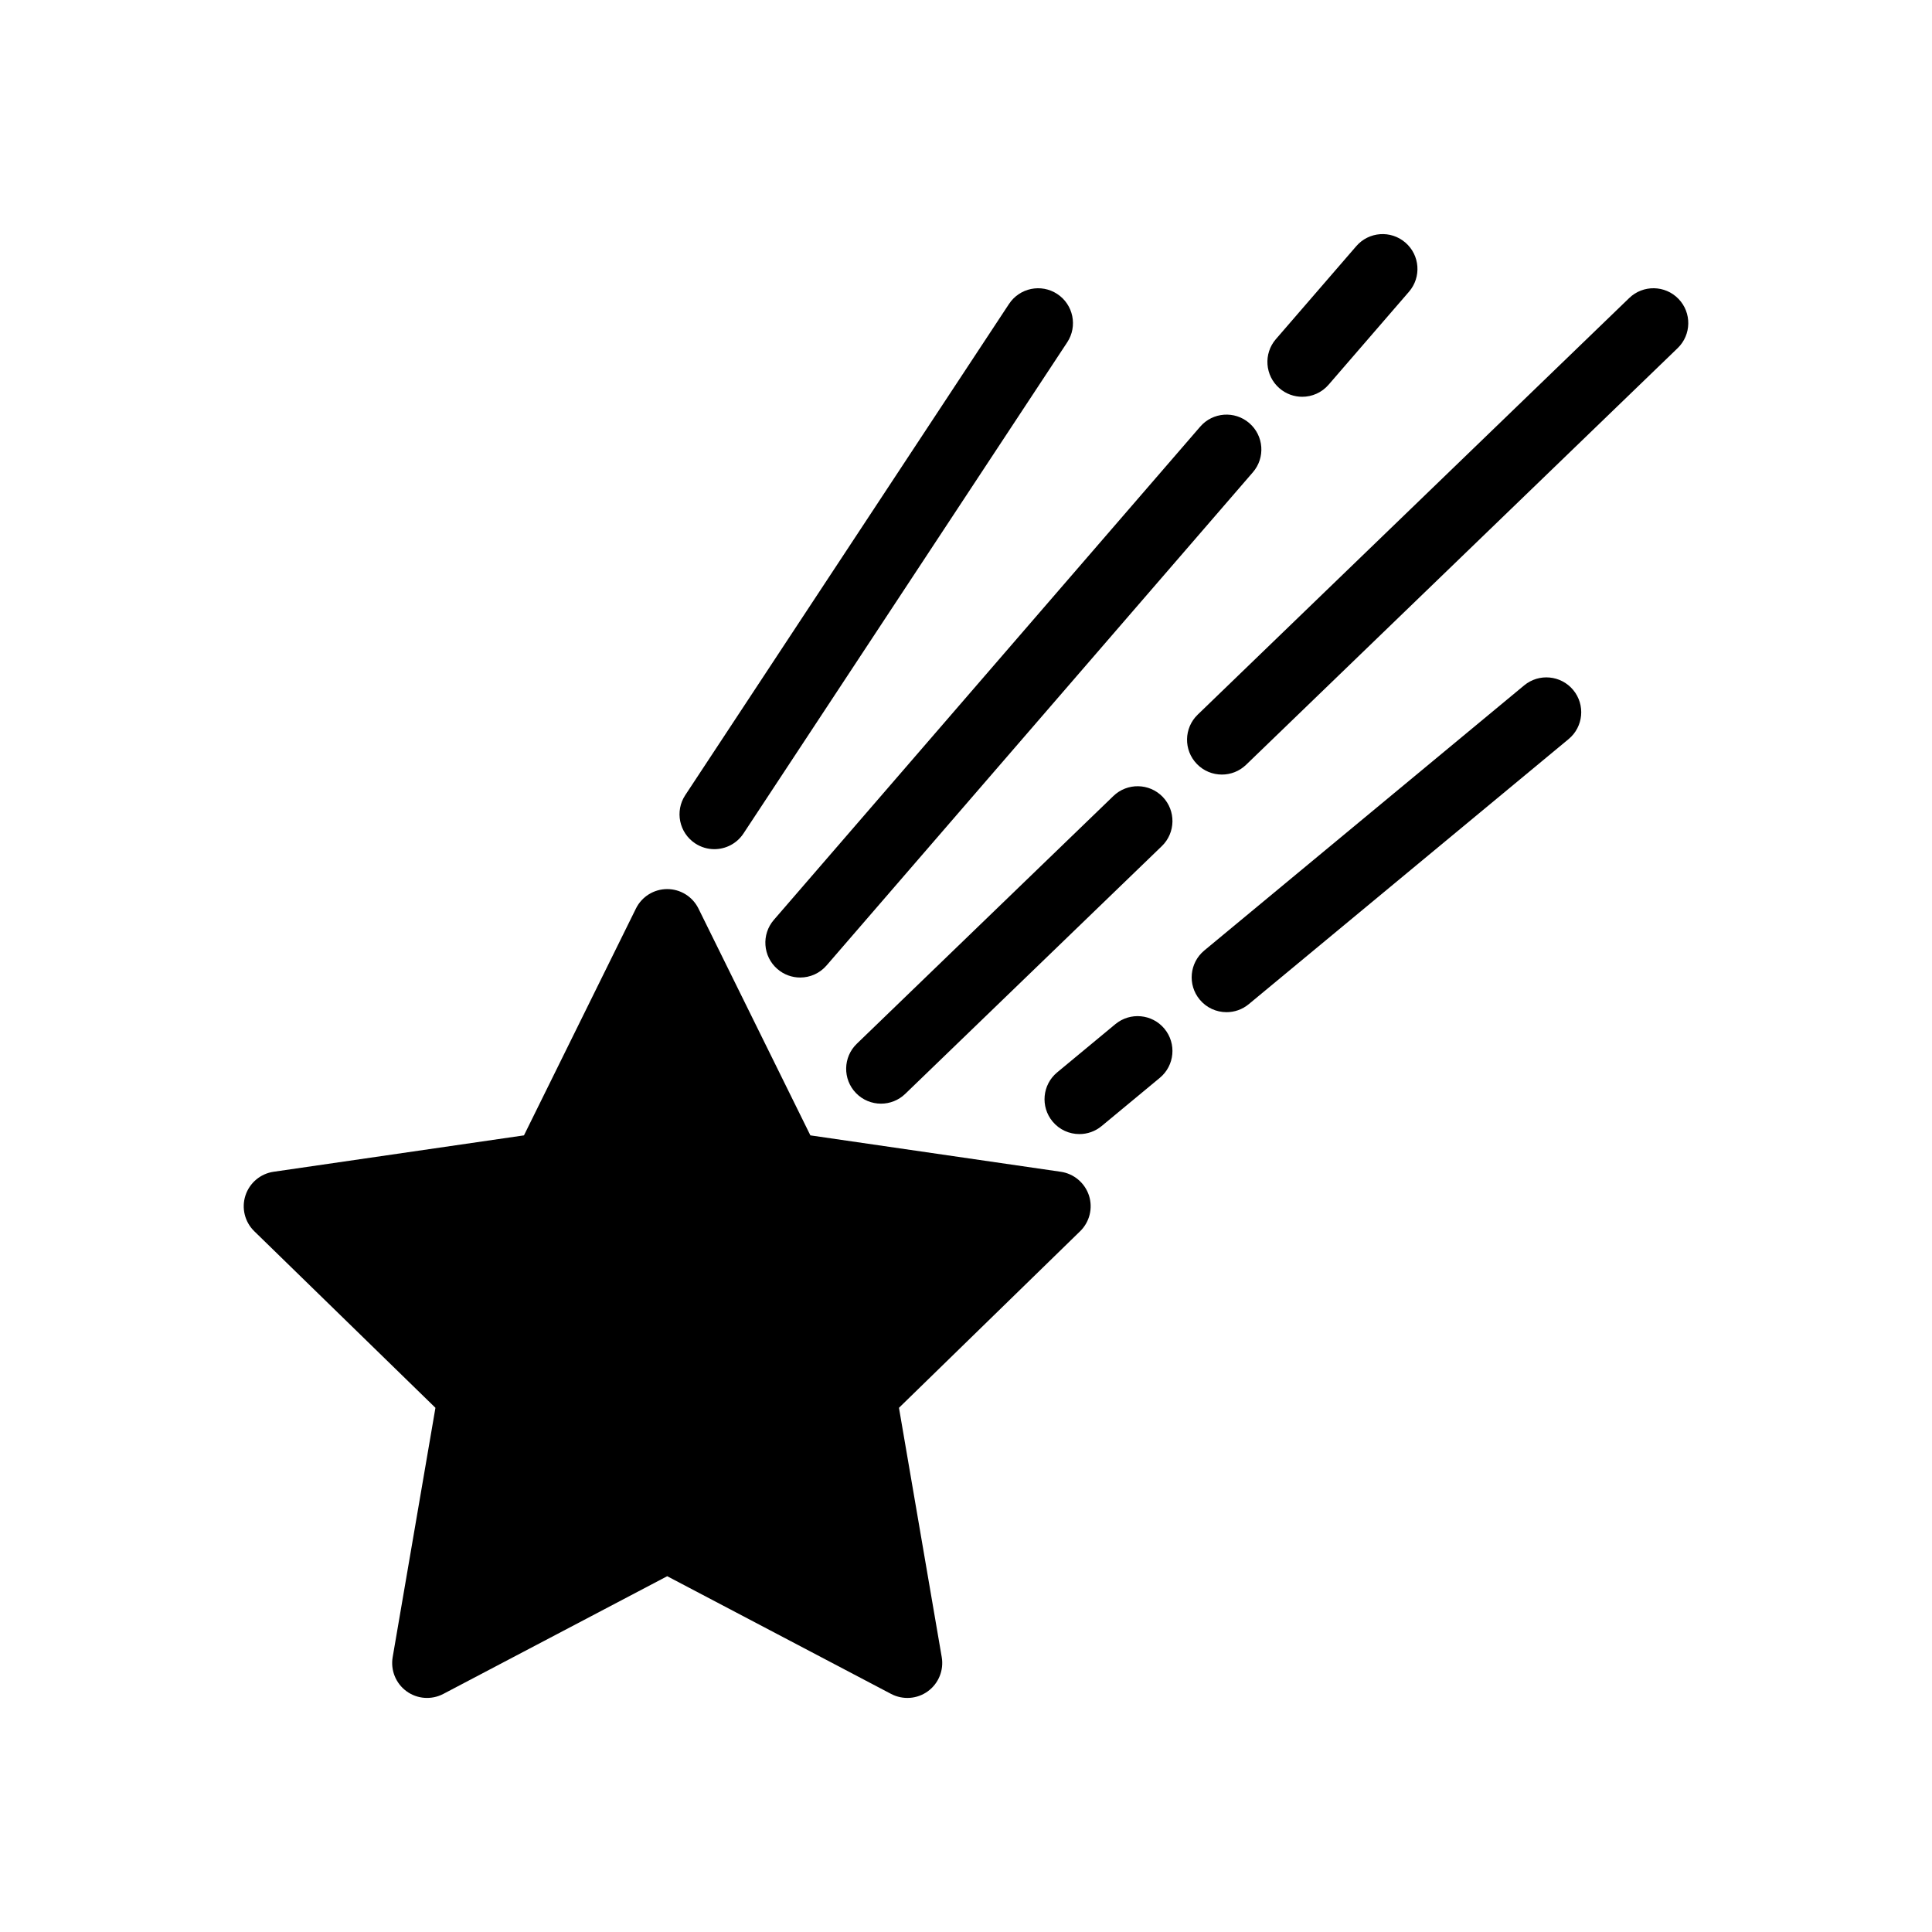 <?xml version="1.0" encoding="UTF-8"?>
<!-- Uploaded to: SVG Find, www.svgrepo.com, Generator: SVG Find Mixer Tools -->
<svg fill="#000000" width="800px" height="800px" version="1.1" viewBox="144 144 512 512" xmlns="http://www.w3.org/2000/svg">
 <g>
  <path d="m425.11 454.53-66.352-9.645-29.664-60.121c-1.559-3.152-4.766-5.148-8.281-5.148s-6.727 2-8.281 5.148l-29.676 60.121-66.355 9.645c-3.477 0.504-6.367 2.949-7.457 6.289-1.09 3.344-0.18 7.012 2.344 9.473l48.008 46.793-11.336 66.086c-0.59 3.465 0.836 6.969 3.68 9.035 2.852 2.074 6.621 2.332 9.73 0.707l59.348-31.199 59.344 31.199c3.117 1.629 6.883 1.367 9.73-0.707 2.84-2.066 4.266-5.57 3.68-9.035l-11.336-66.086 48.008-46.793c2.519-2.457 3.426-6.125 2.344-9.473-1.109-3.348-3.996-5.785-7.477-6.289z"/>
  <path d="m489.1 249.15c2.59 0 5.164-1.082 6.992-3.199l21.301-24.637c3.336-3.856 2.91-9.691-0.945-13.023-3.859-3.34-9.691-2.918-13.023 0.945l-21.301 24.637c-3.336 3.856-2.91 9.691 0.945 13.023 1.742 1.512 3.894 2.254 6.031 2.254z"/>
  <path d="m350.02 400.8c1.742 1.512 3.894 2.254 6.035 2.254 2.59 0 5.164-1.082 6.992-3.199l112.98-130.7c3.336-3.856 2.91-9.691-0.945-13.023-3.859-3.344-9.691-2.918-13.023 0.945l-112.98 130.7c-3.34 3.859-2.914 9.691 0.945 13.027z"/>
  <path d="m588.82 223.21c-3.531-3.672-9.391-3.773-13.059-0.23l-114.36 110.41c-3.672 3.543-3.773 9.391-0.23 13.059 1.809 1.879 4.227 2.82 6.644 2.82 2.309 0 4.625-0.863 6.414-2.594l114.36-110.41c3.672-3.539 3.773-9.391 0.23-13.059z"/>
  <path d="m439.06 354.95-68 65.656c-3.668 3.543-3.769 9.391-0.227 13.059 1.812 1.875 4.227 2.816 6.644 2.816 2.309 0 4.625-0.863 6.418-2.594l68-65.656c3.668-3.543 3.769-9.391 0.227-13.059-3.539-3.66-9.383-3.766-13.062-0.223z"/>
  <path d="m547.91 325.64-84.762 70.25c-3.93 3.254-4.473 9.078-1.219 13.008 1.828 2.207 4.457 3.34 7.117 3.34 2.082 0 4.168-0.695 5.891-2.125l84.762-70.25c3.93-3.254 4.473-9.078 1.219-13.008-3.258-3.926-9.082-4.477-13.008-1.215z"/>
  <path d="m439.58 415.41-15.426 12.785c-3.93 3.254-4.473 9.078-1.219 13.008 1.828 2.207 4.457 3.34 7.117 3.34 2.082 0 4.168-0.695 5.891-2.125l15.426-12.785c3.93-3.254 4.473-9.078 1.219-13.008-3.254-3.926-9.078-4.465-13.008-1.215z"/>
  <path d="m328.23 367.51c1.566 1.031 3.332 1.527 5.074 1.527 3.004 0 5.945-1.461 7.723-4.152l85.797-130.17c2.805-4.258 1.629-9.984-2.629-12.797-4.262-2.812-9.984-1.629-12.797 2.629l-85.797 130.17c-2.801 4.254-1.629 9.98 2.629 12.793z"/>
 </g>
</svg>
